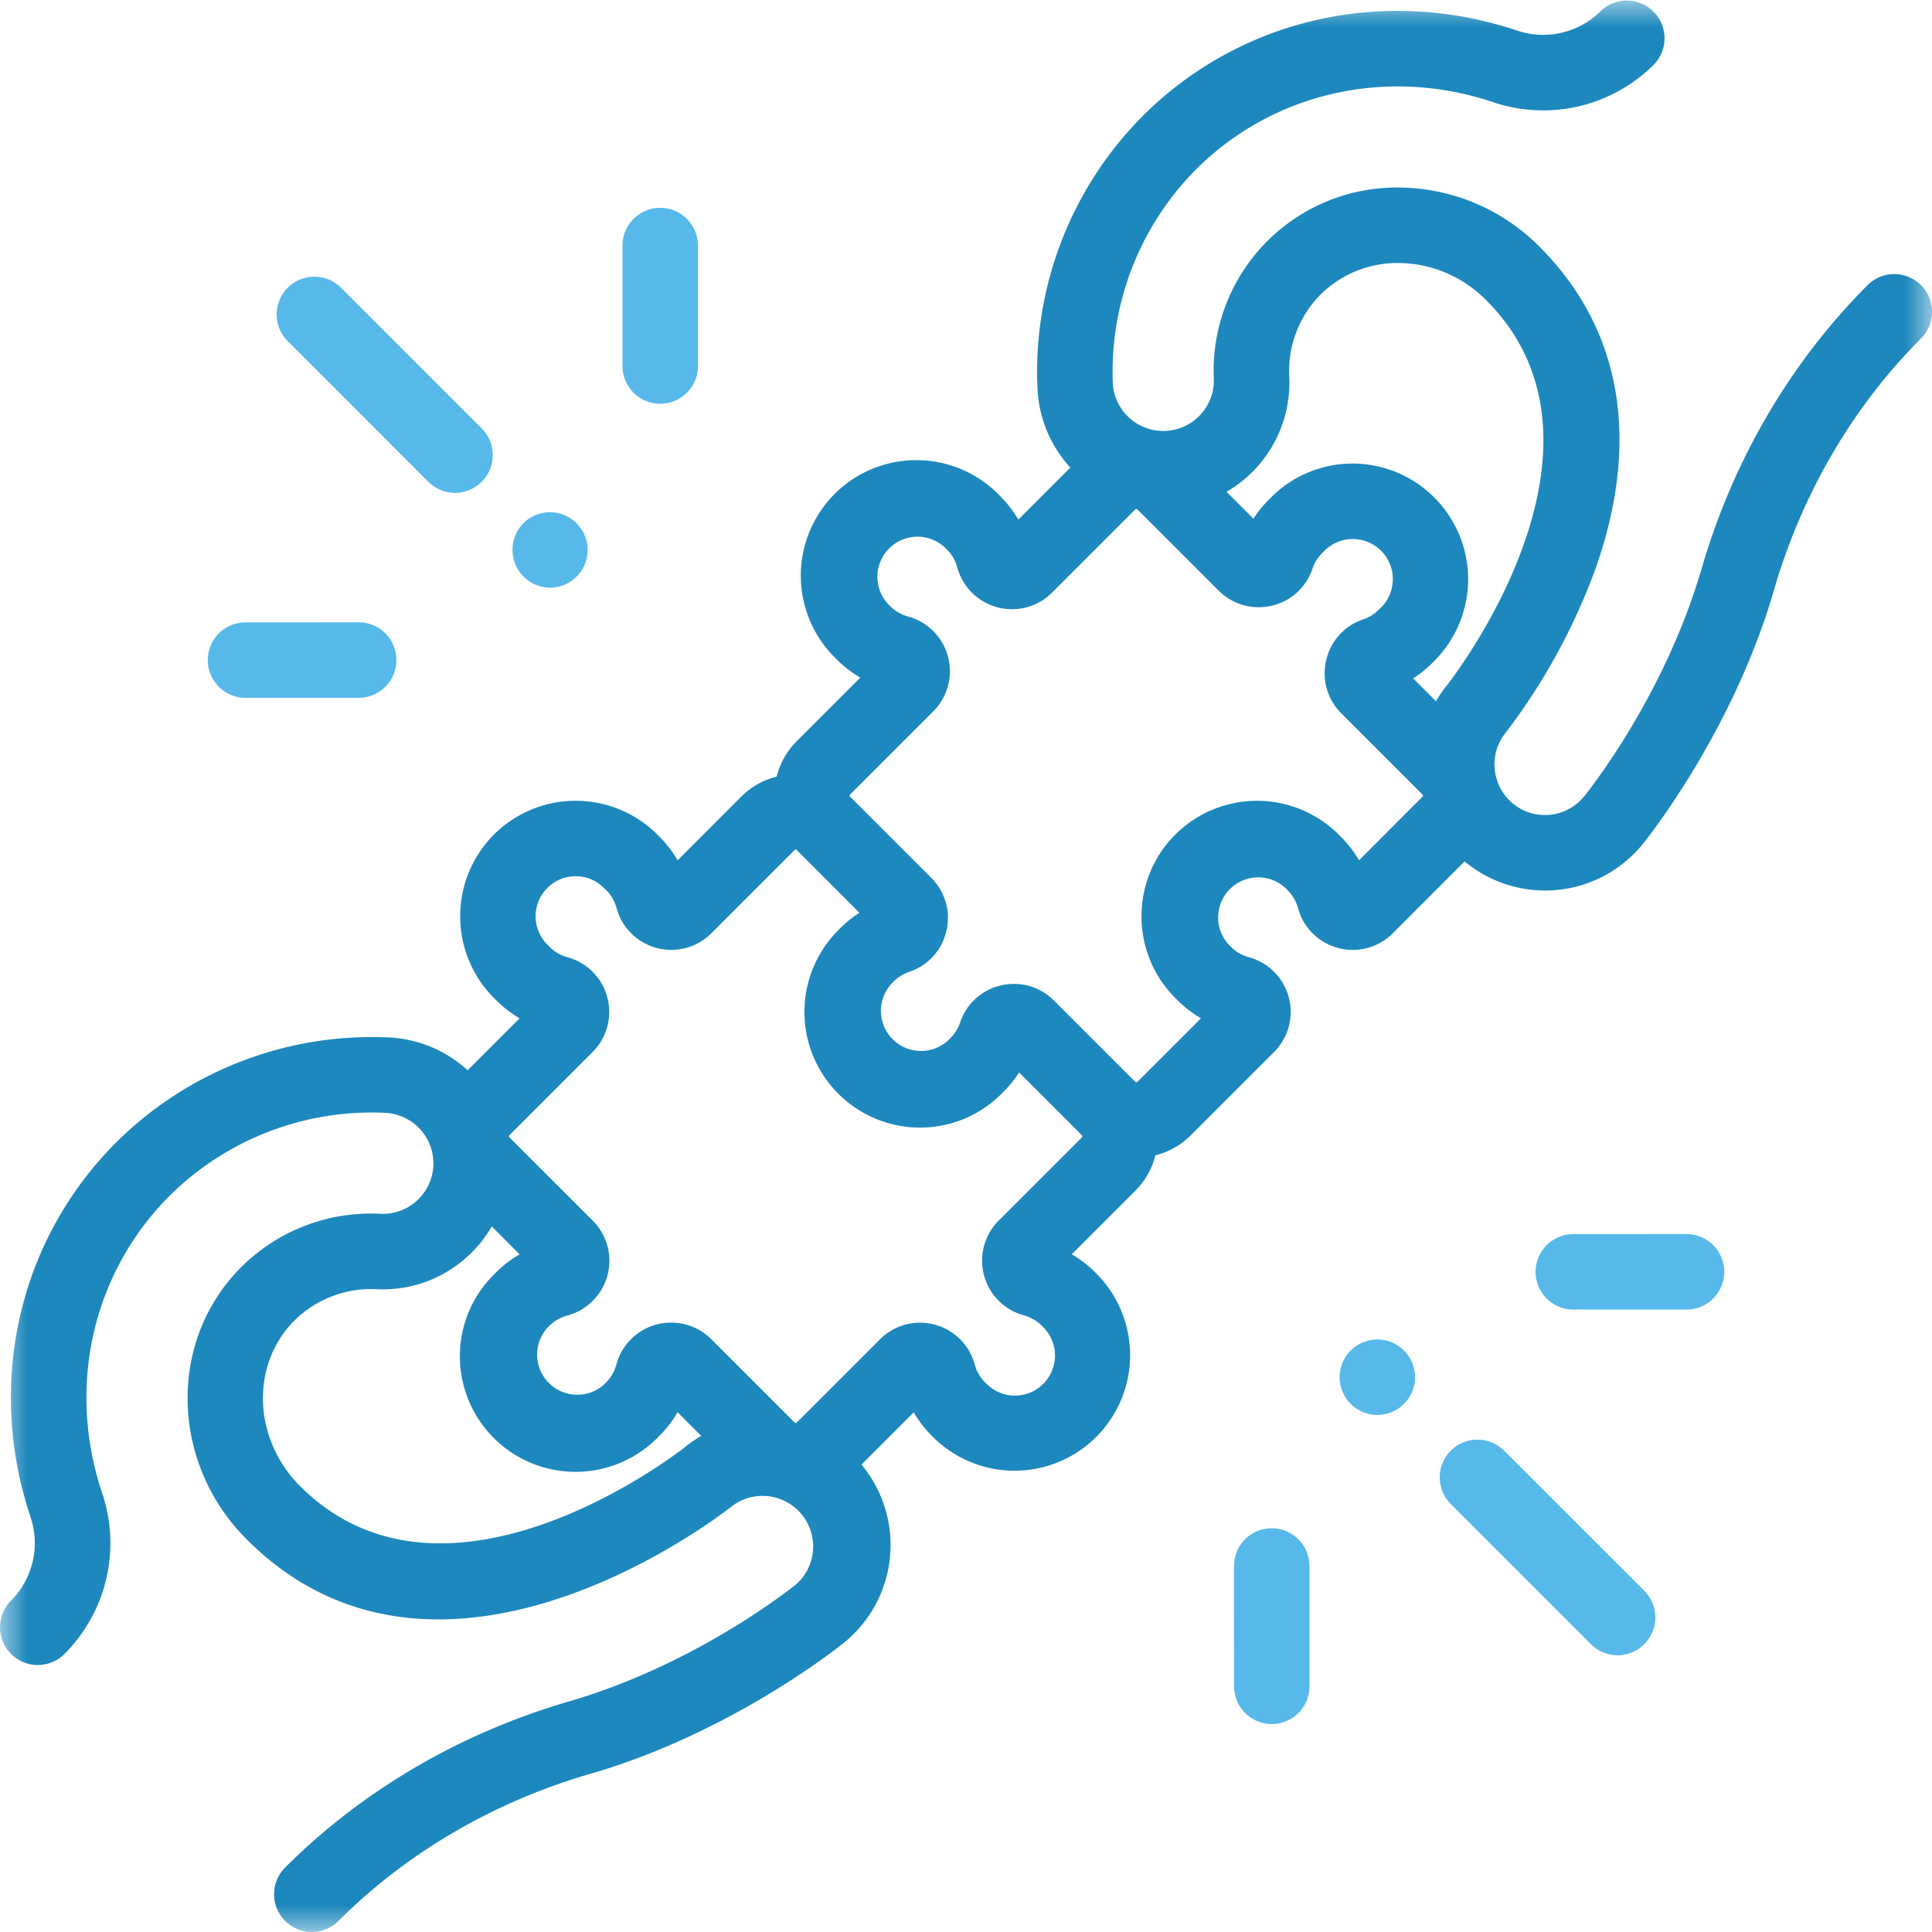 <svg width="36" height="36" xmlns="http://www.w3.org/2000/svg" xmlns:xlink="http://www.w3.org/1999/xlink"><defs><path id="a" d="M0 0h36v36H0z"/></defs><g fill="none" fill-rule="evenodd"><mask id="b" fill="#fff"><use xlink:href="#a"/></mask><g mask="url(#b)" fill-rule="nonzero"><path d="M35.794 5.313a.703.703 0 00-.994 0c-1.437 1.437-2.508 3.266-3.095 5.289a11.3 11.3 0 01-.125.4c-.726 2.177-2.006 3.769-2.06 3.835a.939.939 0 01-1.65-.393l-.004-.015a.94.94 0 01.192-.779 11.556 11.556 0 001.68-3.076c.836-2.386.472-4.453-1.052-5.977a3.718 3.718 0 00-2.54-1.101 3.415 3.415 0 00-2.532.997 3.416 3.416 0 00-.995 2.599.943.943 0 01-1.882.082 5.35 5.35 0 011.545-4.013c1.437-1.437 3.557-1.92 5.533-1.26a2.918 2.918 0 003.005-.7.703.703 0 00-.994-.994 1.519 1.519 0 01-1.566.36c-2.485-.83-5.157-.217-6.973 1.6a6.76 6.76 0 00-1.955 5.069c.025.57.253 1.085.612 1.477l-.969.969a2.156 2.156 0 00-.336-.436l-.042-.042a2.155 2.155 0 00-3.045 0 2.153 2.153 0 000 3.044l.043.043c.13.13.277.243.435.336l-1.185 1.185a1.422 1.422 0 00-.373.659c-.242.061-.47.185-.66.373l-1.185 1.186a2.155 2.155 0 00-.336-.436l-.042-.043a2.155 2.155 0 00-3.045 0 2.157 2.157 0 000 3.045l.043.042c.13.131.277.244.435.337l-.968.968a2.338 2.338 0 00-1.479-.612 6.759 6.759 0 00-5.07 1.956C.35 23.102-.262 25.774.566 28.259a1.52 1.52 0 01-.36 1.566.703.703 0 00.995.994 2.918 2.918 0 00.7-3.005c-.66-1.976-.177-4.096 1.26-5.533a5.348 5.348 0 014.014-1.545.943.943 0 01.9.982.943.943 0 01-.983.9 3.418 3.418 0 00-2.599.995c-1.37 1.37-1.323 3.645.105 5.072 1.103 1.104 2.357 1.49 3.572 1.49 2.825 0 5.444-2.088 5.48-2.118a.943.943 0 011.188 1.462c-.067.055-1.66 1.335-3.836 2.06-.132.044-.267.086-.4.125-2.023.588-3.852 1.658-5.289 3.095a.703.703 0 00.995.994c1.27-1.27 2.89-2.217 4.686-2.739.15-.043.303-.09.452-.14 2.417-.806 4.203-2.242 4.278-2.303a2.342 2.342 0 00.343-3.303l-.015-.017.974-.974c.092.158.205.305.336.436l.042.042a2.153 2.153 0 003.045-3.044l-.043-.043a2.156 2.156 0 00-.435-.336l1.185-1.185c.189-.19.312-.418.373-.66.242-.06.47-.184.66-.373l1.55-1.55a1.056 1.056 0 00-.469-1.768.733.733 0 01-.332-.192l-.043-.043a.747.747 0 011.056-1.055l.042.042a.733.733 0 01.193.332 1.056 1.056 0 001.768.469l1.337-1.338.019.016a2.344 2.344 0 003.303-.343c.06-.075 1.496-1.86 2.302-4.279.05-.15.098-.303.14-.45.523-1.797 1.47-3.418 2.74-4.688a.703.703 0 000-.994zm-23.028 21.65c-.044.036-4.42 3.484-7.175.728-.879-.88-.926-2.263-.105-3.084a2.03 2.03 0 011.543-.584c.903.04 1.71-.438 2.135-1.17l.519.52c-.16.092-.31.206-.442.339l-.042.042c-.407.407-.63.947-.63 1.522a2.155 2.155 0 003.675 1.522l.042-.042c.132-.132.246-.28.34-.441l.44.44a2.4 2.4 0 00-.3.208zm7.395-5.771l-1.55 1.55a1.056 1.056 0 00.469 1.768.733.733 0 01.331.192l.043.043a.747.747 0 01-1.056 1.056l-.043-.043a.733.733 0 01-.192-.332 1.056 1.056 0 00-1.768-.468l-1.55 1.55a.026.026 0 01-.017.007l-.01-.003c-.004-.001-.008-.001-.01-.004l-1.554-1.554a1.062 1.062 0 00-1.024-.273 1.056 1.056 0 00-.745.746.745.745 0 01-.194.335l-.042.042a.748.748 0 01-1.055-1.056l.042-.042a.734.734 0 01.334-.193 1.056 1.056 0 00.473-1.77l-1.552-1.551a.027.027 0 010-.038l1.55-1.55a1.056 1.056 0 00-.469-1.768.733.733 0 01-.33-.192l-.043-.043a.742.742 0 01-.219-.527c0-.2.078-.387.219-.528a.742.742 0 01.527-.219c.2 0 .387.078.528.219l.043.042a.733.733 0 01.192.332 1.056 1.056 0 001.768.468l1.55-1.55c.01-.01.027-.01.038 0l1.169 1.17a2.162 2.162 0 00-.354.285l-.043.043a2.155 2.155 0 001.522 3.675c.575 0 1.116-.224 1.523-.63l.042-.043c.109-.11.205-.227.286-.354l1.17 1.17a.026.026 0 010 .038zm6.805-8.428a2.353 2.353 0 00-.209.302l-.425-.425c.128-.082.247-.178.354-.285l.043-.043a2.155 2.155 0 00-1.522-3.675 2.14 2.14 0 00-1.522.63l-.043.043a2.156 2.156 0 00-.286.354l-.502-.501a2.35 2.35 0 001.17-2.134 2.026 2.026 0 01.584-1.543 2.036 2.036 0 011.502-.585c.59.015 1.152.26 1.582.69 2.755 2.755-.693 7.13-.726 7.172zm-.458 2.08l-1.185 1.186a2.155 2.155 0 00-.336-.436l-.043-.043a2.155 2.155 0 00-3.044 0c-.84.84-.84 2.205 0 3.045l.043.042c.13.131.277.244.435.337l-1.185 1.185a.027.027 0 01-.038 0l-1.516-1.516a1.052 1.052 0 00-.992-.281 1.046 1.046 0 00-.757.69.736.736 0 01-.18.29l-.043.043a.747.747 0 01-1.055-1.056l.042-.042a.738.738 0 01.29-.18c.348-.117.607-.4.69-.758.086-.36-.02-.73-.28-.992l-1.515-1.514a.027.027 0 010-.038l1.55-1.55a1.056 1.056 0 00-.469-1.768.734.734 0 01-.331-.192l-.043-.043a.747.747 0 011.056-1.055l.043.042a.734.734 0 01.192.332 1.056 1.056 0 001.768.469l1.55-1.55c.01-.01.027-.01.038 0l1.514 1.514c.261.26.632.366.992.281.358-.084.641-.342.757-.69a.737.737 0 01.18-.29l.043-.043a.742.742 0 01.528-.219c.2 0 .387.078.528.219a.742.742 0 01.218.528c0 .2-.078.387-.218.528l-.043.042a.739.739 0 01-.29.18c-.348.116-.606.4-.69.758-.086.36.02.73.28.992l1.516 1.516c.003.002.003.006.005.01l.002.01a.026.026 0 01-.007.017z" fill="#1D88BD"/><path d="M8.976 7.983l-2.62-2.621a.703.703 0 00-.995.994l2.62 2.621a.701.701 0 00.995 0 .703.703 0 000-.994zm1.768 1.767a.708.708 0 00-.497-.205.708.708 0 00-.497.206.707.707 0 00.497 1.2.705.705 0 00.703-.703.71.71 0 00-.206-.497zm-4.061 1.846l-2.108.001a.703.703 0 000 1.406h2.108a.703.703 0 000-1.407zm6.322-7.02a.703.703 0 00-1.406 0V6.82a.703.703 0 101.406 0V4.575zM30.64 29.642l-2.622-2.62a.703.703 0 00-.994.994l2.62 2.62a.701.701 0 00.995 0 .703.703 0 000-.994zm-4.478-4.477a.709.709 0 00-.497-.206.708.708 0 00-.497.206.708.708 0 00-.206.497.706.706 0 00.703.704.708.708 0 00.497-.207.709.709 0 00.206-.497.708.708 0 00-.206-.497zm5.262-2.17l-2.107.001a.703.703 0 000 1.406h2.108a.703.703 0 000-1.407zM24.4 29.18a.703.703 0 00-1.406 0l.001 2.242a.703.703 0 101.406 0V29.18z" fill="#56B9EA"/></g></g></svg>